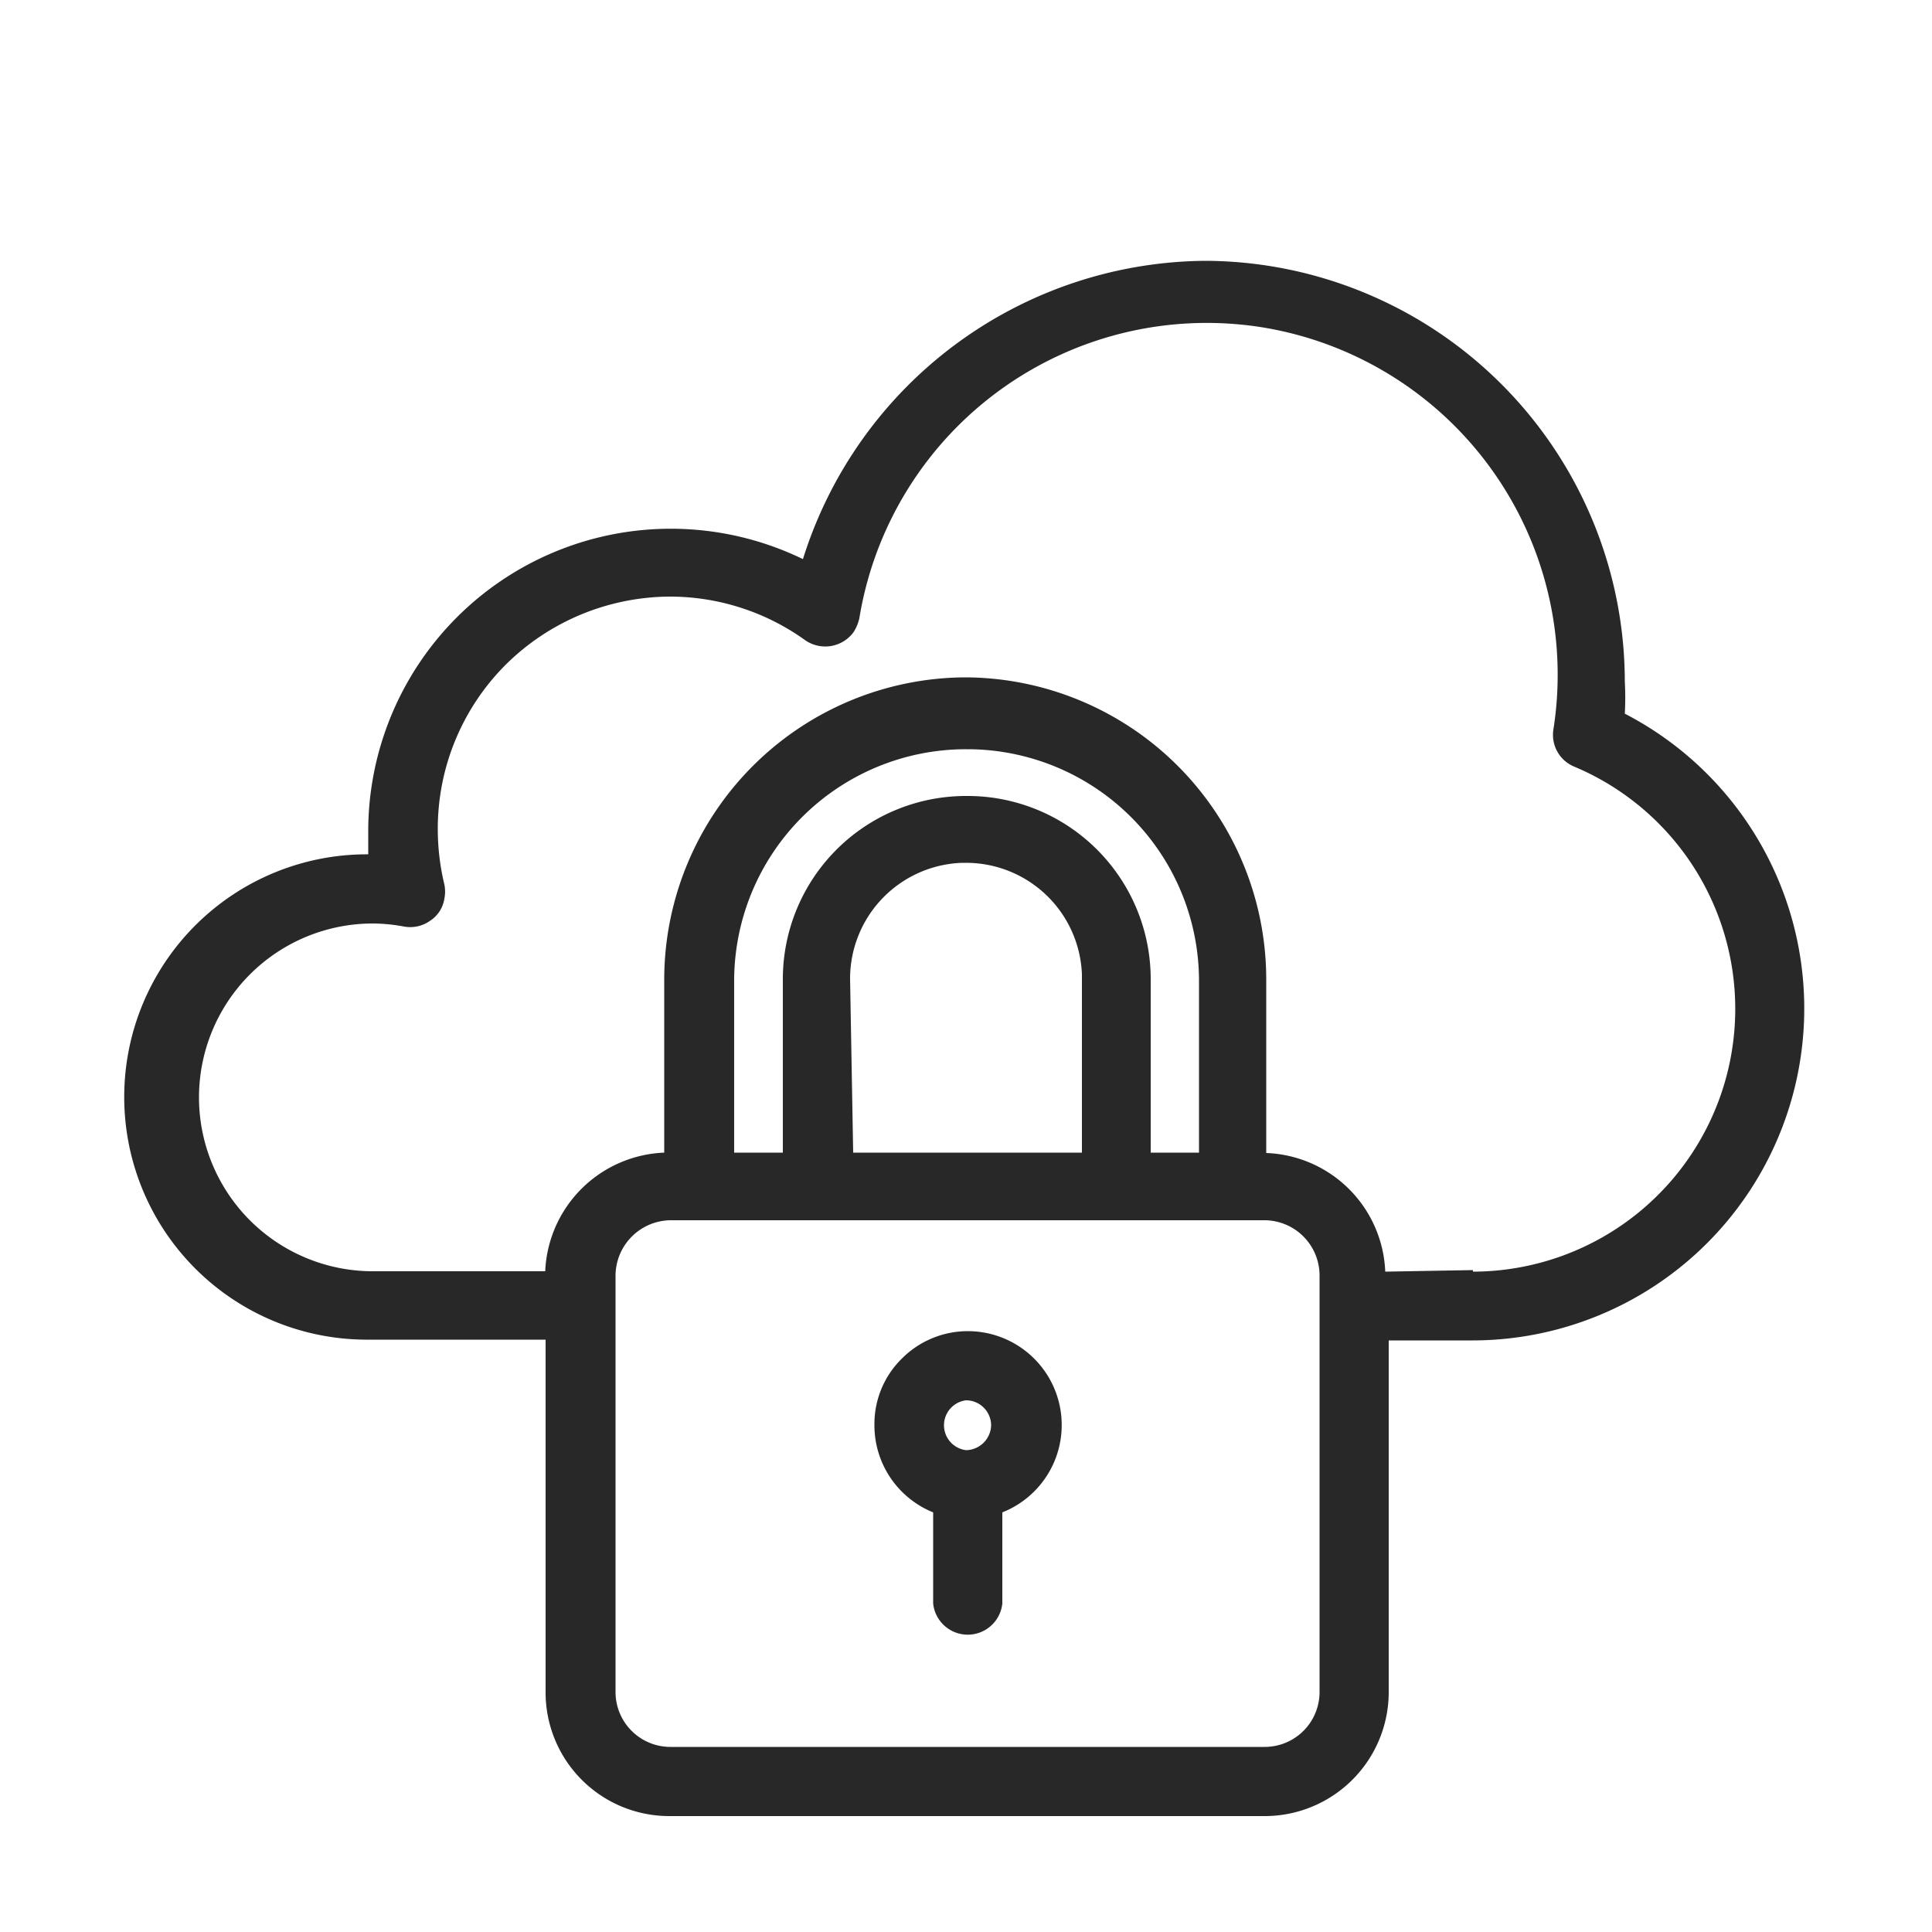 <svg id="Ebene_1" data-name="Ebene 1" xmlns="http://www.w3.org/2000/svg" viewBox="0 0 50 50"><defs><style>.cls-1{fill:#282828;}</style></defs><path class="cls-1" d="M42.05,18.47a7.69,7.69,0,0,0,0-.83A10.9,10.9,0,0,0,31.2,6.75h0a11,11,0,0,0-10.42,7.72,7.83,7.83,0,0,0-11.25,7c0,.21,0,.43,0,.64a6.28,6.28,0,0,0-.07,12.56h4.66V43.8a3.2,3.2,0,0,0,3.2,3.2H32.74a3.21,3.21,0,0,0,3.2-3.2V34.69h2.18a8.59,8.59,0,0,0,3.93-16.22ZM15.93,33a1.44,1.44,0,0,1,1.42-1.42H32.73A1.43,1.43,0,0,1,34.15,33V43.8a1.42,1.42,0,0,1-1.42,1.41H17.35a1.42,1.42,0,0,1-1.42-1.41ZM25,20.6h0a4.74,4.74,0,0,0-4.74,4.74v4.49H19V25.34a6,6,0,0,1,6-5.95h.08a6,6,0,0,1,5.95,5.95v4.49H29.78V25.34A4.74,4.74,0,0,0,25,20.6Zm-3,4.73a3,3,0,0,1,2.9-3H25A3,3,0,0,1,28,25.22v4.61H22.08Zm13.85,7.58a3.2,3.2,0,0,0-3.08-3.07v-4.5A7.82,7.82,0,0,0,25,17.53h0a7.83,7.83,0,0,0-7.81,7.81v4.49a3.21,3.21,0,0,0-3.08,3.07H9.65a4.49,4.49,0,0,1,0-9,4.45,4.45,0,0,1,.81.08.89.89,0,0,0,.67-.15.83.83,0,0,0,.37-.57.92.92,0,0,0,0-.37,6.13,6.13,0,0,1-.17-1.42,6,6,0,0,1,1.75-4.26,6.07,6.07,0,0,1,4.26-1.77h0a6,6,0,0,1,3.5,1.13.91.91,0,0,0,1.25-.21,1.14,1.14,0,0,0,.15-.36A9.11,9.11,0,0,1,32.66,8.47,9.11,9.11,0,0,1,40.2,18.89a.89.89,0,0,0,.54.95,6.8,6.8,0,0,1-2.62,13.07h0V33h0v-.13Z"/><path class="cls-1" d="M24.15,39.14V41.5a.9.9,0,0,0,1.79,0V39.14a2.43,2.43,0,0,0-.89-4.69h0v.13h0v-.13h0a2.41,2.41,0,0,0-1.71.71,2.37,2.37,0,0,0-.71,1.71A2.43,2.43,0,0,0,24.15,39.14ZM25,37.53a.65.65,0,0,1,0-1.29h0a.65.65,0,0,1,.65.64A.66.66,0,0,1,25,37.53Z"/></svg>